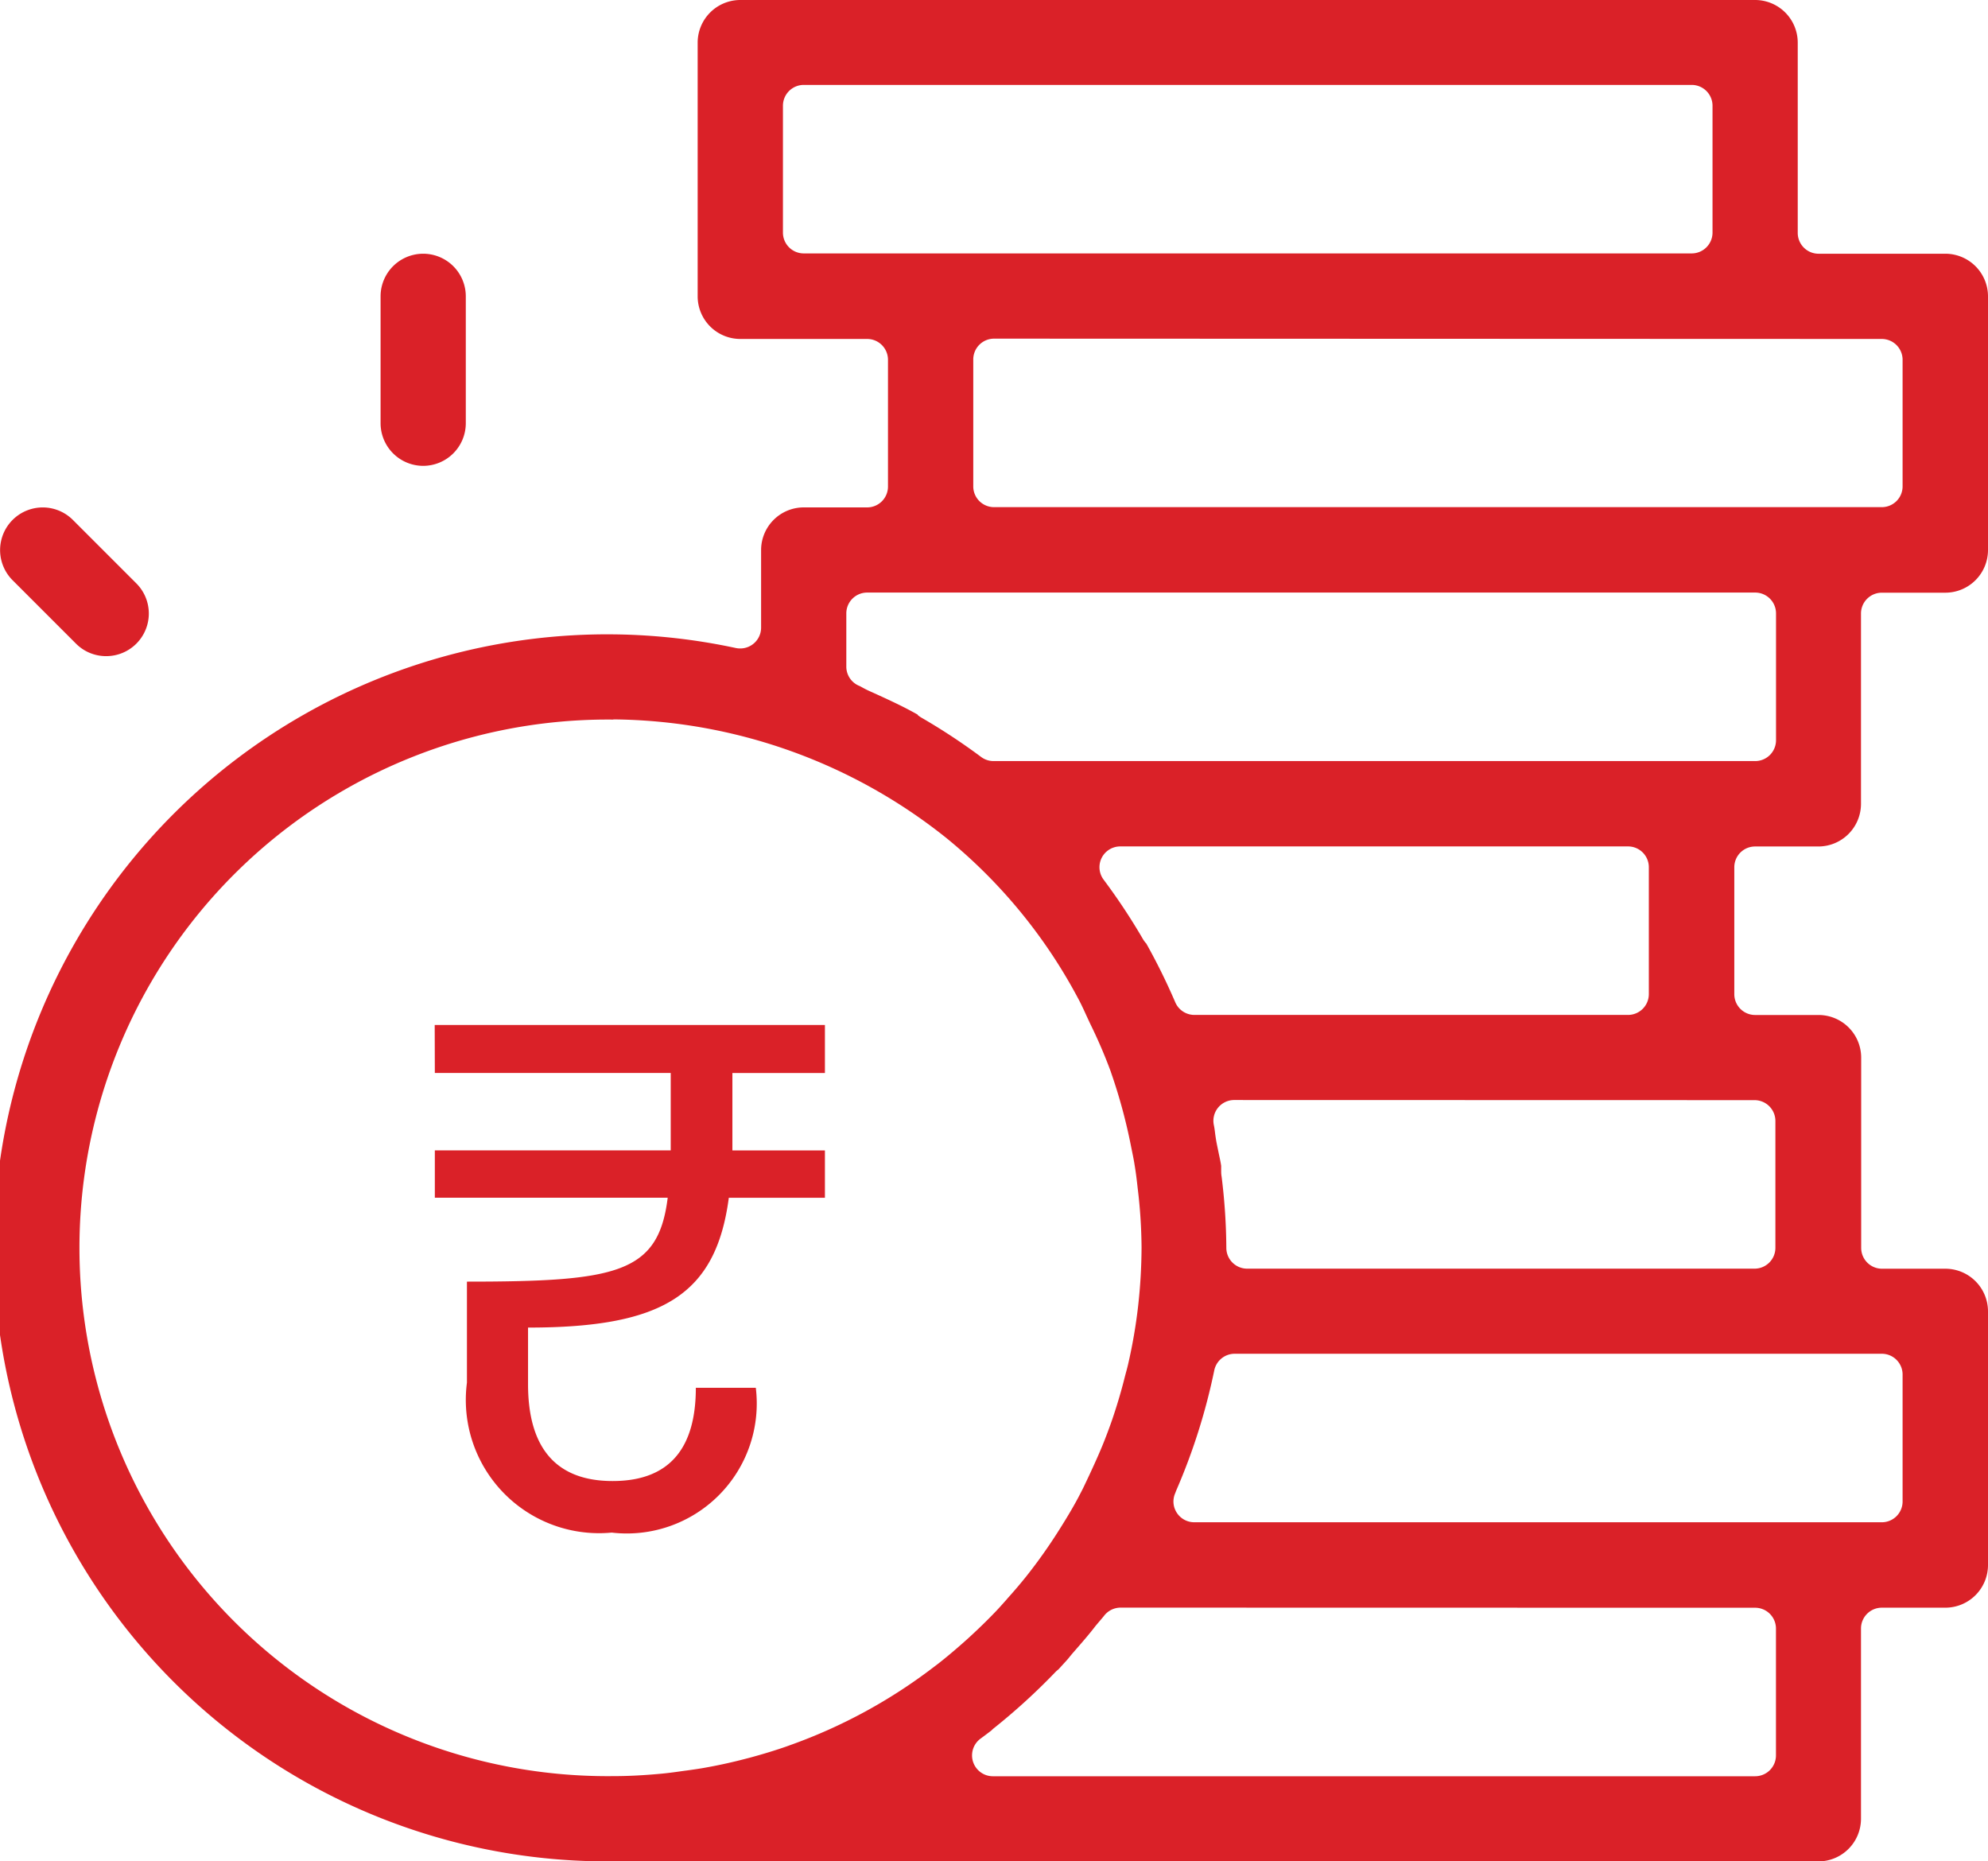 <svg id="Group_9760" data-name="Group 9760" xmlns="http://www.w3.org/2000/svg" width="31.587" height="29.571" viewBox="0 0 31.587 29.571">
  <path id="Path_94225" data-name="Path 94225" d="M1.632,12.427H5.38v1.23H1.632v.752h3.7c-.148,1.2-.8,1.333-3.19,1.333v1.606a2.117,2.117,0,0,0,2.3,2.381,2.065,2.065,0,0,0,2.29-2.3H5.779c0,.911-.376,1.481-1.322,1.481-.991,0-1.344-.638-1.344-1.538v-.9c2.131,0,2.985-.513,3.19-2.062H7.83v-.752H6.36v-1.23H7.83v-.763h-6.2Z" transform="translate(5.277 4.619)" fill="#da2128"/>
  <g id="Group_9676" data-name="Group 9676" transform="translate(0 0)">
    <path id="Path_6886" data-name="Path 6886" d="M9.747,179.355a9.747,9.747,0,1,1,0-19.493,9.7,9.7,0,0,1,1.949.218.352.352,0,0,0,.066.006.331.331,0,0,0,.331-.331v-1.233a.678.678,0,0,1,.677-.677h1.008a.331.331,0,0,0,.331-.331V155.5a.331.331,0,0,0-.331-.331H11.762a.678.678,0,0,1-.677-.677v-4.031a.678.678,0,0,1,.677-.677H27.887a.678.678,0,0,1,.677.677v3.023a.331.331,0,0,0,.331.331H30.91a.678.678,0,0,1,.677.677v4.031a.678.678,0,0,1-.677.677H29.9a.331.331,0,0,0-.331.331v3.023a.678.678,0,0,1-.677.678H27.887a.33.33,0,0,0-.331.33v2.016a.331.331,0,0,0,.331.331h1.008a.678.678,0,0,1,.677.677v3.023a.331.331,0,0,0,.331.331H30.91a.678.678,0,0,1,.677.677v4.031a.678.678,0,0,1-.677.677H29.9a.331.331,0,0,0-.331.331v3.023a.678.678,0,0,1-.677.677Zm8.058-4.031a.332.332,0,0,0-.262.129c-.02.026-.043.052-.066.079s-.051.06-.074.088c-.1.131-.218.266-.35.417-.02.023-.04.047-.06.072s-.027.033-.042.05l-.133.146a.39.39,0,0,0-.045.039,10.04,10.04,0,0,1-.973.889.433.433,0,0,0-.048.043c-.051.039-.11.084-.169.127a.331.331,0,0,0,.2.6H27.887a.331.331,0,0,0,.331-.331v-2.015a.331.331,0,0,0-.331-.331ZM9.747,161.216a8.393,8.393,0,1,0,0,16.785c.233,0,.477-.012.765-.039.118-.011.238-.028.357-.045l.047-.006c.1-.014.21-.029.314-.049.178-.032.358-.071.533-.115l.144-.037c.215-.058.412-.118.6-.184l.052-.019a8.369,8.369,0,0,0,2.28-1.241l.02-.015.05-.038c.128-.1.256-.208.4-.335.053-.047.106-.095.158-.144.132-.123.24-.23.339-.333.065-.067.126-.137.189-.207l.011-.014c.107-.118.208-.237.3-.352a8.363,8.363,0,0,0,.523-.739c.145-.229.256-.418.348-.6.032-.06.06-.121.089-.182l.041-.087c.1-.215.19-.414.264-.609.032-.083.063-.167.093-.252.078-.228.149-.462.208-.7l.015-.057c.013-.047.026-.095.037-.143a8.243,8.243,0,0,0,.159-.922,8.6,8.6,0,0,0,.055-.934,8.185,8.185,0,0,0-.062-.946c-.013-.118-.027-.238-.047-.356-.015-.1-.037-.2-.057-.3l-.017-.084a8.594,8.594,0,0,0-.3-1.089l-.006-.019a7.951,7.951,0,0,0-.327-.761l-.065-.14c-.04-.088-.081-.177-.127-.262a8.319,8.319,0,0,0-2.106-2.559l-.014-.011h0a8.588,8.588,0,0,0-5.267-1.863m9.874,10.078a.331.331,0,0,0-.324.265,9.71,9.71,0,0,1-.606,1.912l-.015.04a.326.326,0,0,0,.028.312.33.33,0,0,0,.277.148H29.9a.33.33,0,0,0,.33-.331v-2.015a.33.33,0,0,0-.33-.331Zm-.006-4.031a.33.33,0,0,0-.324.4c.009.042.014.083.019.124s.012.086.019.129c.011.059.024.118.036.178s.032.143.042.215c0,.02,0,.039,0,.06,0,.037,0,.075.007.111a9.552,9.552,0,0,1,.075,1.131.331.331,0,0,0,.331.331h8.062a.331.331,0,0,0,.331-.331v-2.016a.331.331,0,0,0-.331-.33Zm-1.4-2.49a9.952,9.952,0,0,1,.463.938.331.331,0,0,0,.3.2h6.893a.331.331,0,0,0,.331-.331v-2.016a.33.33,0,0,0-.331-.33H17.8a.33.33,0,0,0-.264.529,9.938,9.938,0,0,1,.627.948.425.425,0,0,0,.047.063m-3.63-3.629a.368.368,0,0,0,.055.04,9.8,9.8,0,0,1,.953.627.329.329,0,0,0,.2.066h12.1a.331.331,0,0,0,.331-.33v-2.016a.331.331,0,0,0-.331-.331H13.778a.331.331,0,0,0-.331.331v.849a.33.33,0,0,0,.2.3c.022.009.042.021.062.032s.062.033.095.048l.078.035c.246.112.479.219.7.345m1.212-5.974a.331.331,0,0,0-.33.331v2.015a.33.33,0,0,0,.33.331H29.9a.33.33,0,0,0,.33-.331V155.5a.331.331,0,0,0-.33-.331Zm-3.023-4.031a.331.331,0,0,0-.331.331v2.015a.331.331,0,0,0,.331.331H26.879a.331.331,0,0,0,.331-.331v-2.015a.331.331,0,0,0-.331-.331Z" transform="translate(0 -149.784)" fill="#da2128"/>
    <path id="Path_6887" data-name="Path 6887" d="M9.1,158.769a.678.678,0,0,1-.677-.677v-2.016a.677.677,0,0,1,1.354,0v2.016a.678.678,0,0,1-.677.677" transform="translate(-2.376 -151.368)" fill="#da2128"/>
    <path id="Path_6888" data-name="Path 6888" d="M1.685,163.376a.673.673,0,0,1-.479-.2L.2,162.17a.677.677,0,0,1,.958-.958l1.008,1.008a.677.677,0,0,1-.479,1.156" transform="translate(0 -152.952)" fill="#da2128"/>
  </g>
</svg>
